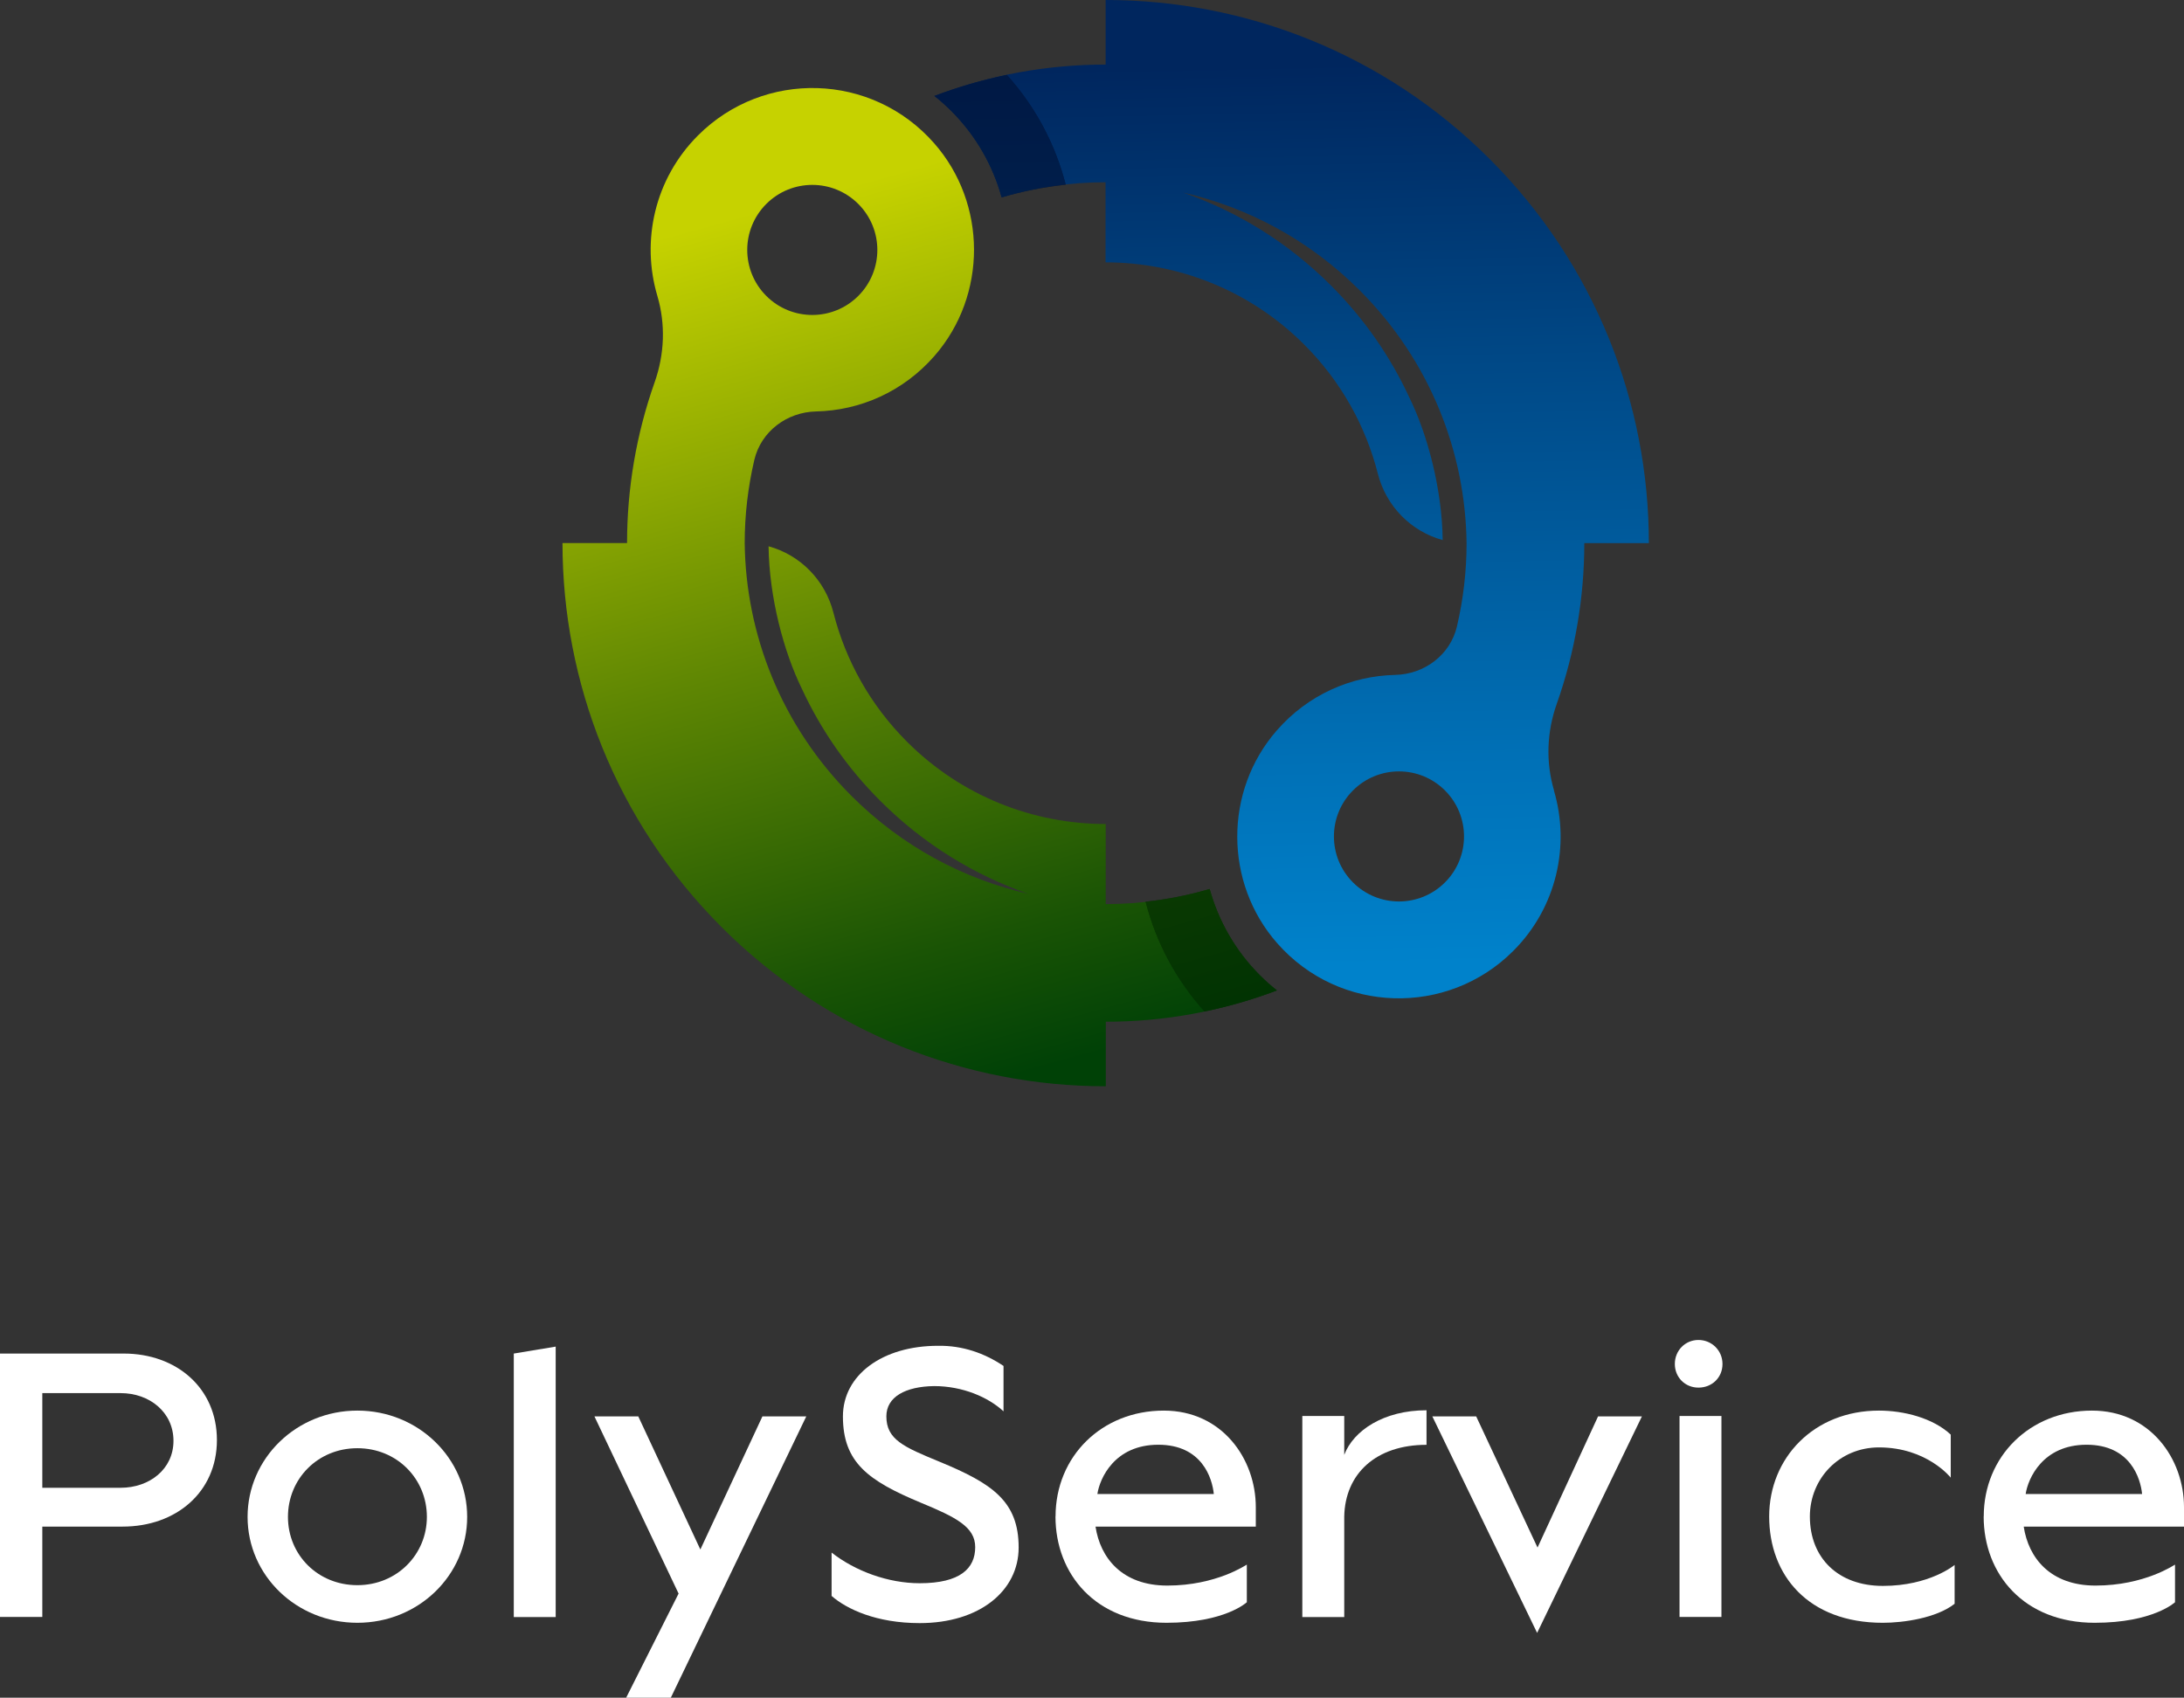 <?xml version="1.0" encoding="UTF-8"?> <svg xmlns="http://www.w3.org/2000/svg" xmlns:xlink="http://www.w3.org/1999/xlink" id="_Слой_2" data-name="Слой 2" viewBox="0 0 269.93 209.86"><rect x="0" y="0" width="269.93" height="209.86" fill="#333333" stroke="none"/><defs><style> .cls-1 { fill: url(#Dйgradй_sans_nom_419); } .cls-1, .cls-2, .cls-3, .cls-4, .cls-5 { stroke-width: 0px; } .cls-2 { fill: url(#Dйgradй_sans_nom_413); } .cls-6 { opacity: .6; } .cls-3 { fill: #000f32; } .cls-4 { fill: #002800; } .cls-5 { fill: #fff; } </style><linearGradient id="Dйgradй_sans_nom_419" data-name="Dйgradй sans nom 419" x1="2085.65" y1="-696.62" x2="2005.14" y2="-773.94" gradientTransform="translate(-1806.08 -862.59) rotate(45)" gradientUnits="userSpaceOnUse"><stop offset="0" stop-color="#0082cb"></stop><stop offset=".22" stop-color="#0071b7"></stop><stop offset=".67" stop-color="#004886"></stop><stop offset="1" stop-color="#00265e"></stop></linearGradient><linearGradient id="Dйgradй_sans_nom_413" data-name="Dйgradй sans nom 413" x1="2068.67" y1="-659.71" x2="1971.53" y2="-714.73" gradientTransform="translate(-1806.08 -862.59) rotate(45)" gradientUnits="userSpaceOnUse"><stop offset="0" stop-color="#004106"></stop><stop offset=".16" stop-color="#1a5405"></stop><stop offset=".51" stop-color="#5e8603"></stop><stop offset="1" stop-color="#c6d200"></stop></linearGradient></defs><g id="Layer_1" data-name="Layer 1"><g><g><path class="cls-1" d="M192.07,97.71c-1.04-3.51-.89-7.24.33-10.69,2.27-6.42,3.41-13.15,3.41-19.88h7.98c0-17.18-6.56-34.37-19.67-47.48C171.02,6.56,153.84,0,136.65,0v7.98c-7.18,0-14.37,1.29-21.17,3.88.72.57,1.42,1.19,2.09,1.86,3.07,3.07,5.14,6.77,6.22,10.68,4.19-1.25,8.52-1.87,12.85-1.87v9.9c8.89,0,17.78,3.39,24.56,10.17,4.57,4.57,7.6,10.1,9.09,15.94,1.03,4.06,4.13,7.16,8.02,8.22-.08-6.31-1.87-13.03-4.12-17.62-2.32-5.01-5.55-9.72-9.7-13.86-5.34-5.34-11.61-9.16-18.28-11.48,7.98,1.82,15.6,5.85,21.85,12.1,8.68,8.68,13.07,19.99,13.2,31.26,0,3.45-.4,6.9-1.19,10.28-.83,3.52-4.02,5.91-7.64,5.99-5.39.12-10.75,2.41-14.64,6.88-6.52,7.48-6.49,18.83.06,26.28,7.7,8.76,21.06,9.08,29.18.96,5.37-5.37,7.04-13.02,5.03-19.82ZM167.22,109.08c-3.14-3.14-3.14-8.23,0-11.37s8.23-3.14,11.37,0c3.14,3.14,3.14,8.23,0,11.37s-8.23,3.14-11.37,0Z"></path><path class="cls-2" d="M157.82,122.43c-.72-.57-1.42-1.19-2.09-1.86-3.07-3.07-5.14-6.77-6.22-10.68-4.19,1.25-8.52,1.87-12.85,1.87v-9.9c-8.89,0-17.78-3.39-24.56-10.17-4.57-4.57-7.6-10.1-9.09-15.94-1.03-4.06-4.13-7.16-8.02-8.22.08,6.31,1.87,13.03,4.12,17.62,2.32,5.01,5.55,9.72,9.7,13.86,5.34,5.34,11.61,9.16,18.28,11.48-7.98-1.82-15.6-5.85-21.85-12.1-8.68-8.68-13.07-19.99-13.2-31.26,0-3.45.4-6.9,1.19-10.28.83-3.52,4.02-5.91,7.64-5.99,5.39-.12,10.75-2.41,14.64-6.88,6.52-7.48,6.49-18.83-.06-26.28-7.7-8.76-21.06-9.08-29.18-.96-5.37,5.37-7.04,13.02-5.03,19.82,1.04,3.51.89,7.24-.33,10.69-2.27,6.42-3.41,13.15-3.41,19.88h-7.98c0,17.18,6.56,34.37,19.67,47.48,13.11,13.11,30.29,19.67,47.48,19.67v-7.98c7.18,0,14.37-1.29,21.17-3.88ZM94.71,36.58c-3.14-3.14-3.14-8.23,0-11.37,3.14-3.14,8.23-3.14,11.37,0,3.14,3.14,3.14,8.23,0,11.37-3.14,3.14-8.23,3.14-11.37,0Z"></path><g class="cls-6"><path class="cls-3" d="M115.49,11.86c.72.57,1.42,1.19,2.09,1.86,3.07,3.07,5.14,6.77,6.22,10.68,2.59-.77,5.25-1.28,7.92-1.57-1.26-4.91-3.68-9.58-7.28-13.57-3.03.63-6.03,1.49-8.95,2.6Z"></path><path class="cls-3" d="M115.49,11.86c.72.57,1.42,1.19,2.09,1.86,3.07,3.07,5.14,6.77,6.22,10.68,2.59-.77,5.25-1.28,7.92-1.57-1.26-4.91-3.68-9.58-7.28-13.57-3.03.63-6.03,1.49-8.95,2.6Z"></path></g><g class="cls-6"><path class="cls-4" d="M157.82,122.43c-.72-.57-1.42-1.19-2.09-1.86-3.07-3.07-5.14-6.77-6.22-10.68-2.59.77-5.25,1.28-7.92,1.57,1.26,4.91,3.68,9.58,7.28,13.57,3.03-.63,6.03-1.49,8.95-2.6Z"></path><path class="cls-4" d="M157.82,122.43c-.72-.57-1.42-1.19-2.09-1.86-3.07-3.07-5.14-6.77-6.22-10.68-2.59.77-5.25,1.28-7.92,1.57,1.26,4.91,3.68,9.58,7.28,13.57,3.03-.63,6.03-1.49,8.95-2.6Z"></path></g></g><g><path class="cls-5" d="M26.81,178.01c0,6.43-5.04,10.7-11.65,10.7H5.23v11.17H0v-32.56h15.3c6.52,0,11.51,4.27,11.51,10.69ZM21.44,178.11c0-3.55-2.97-5.9-6.52-5.9H5.23v11.7h9.69c3.55,0,6.52-2.3,6.52-5.8Z"></path><path class="cls-5" d="M30.6,187.51c0-7.24,6.04-13.14,13.57-13.14s13.57,5.9,13.57,13.14-6.04,13.09-13.57,13.09-13.57-5.85-13.57-13.09ZM52.76,187.51c0-4.7-3.69-8.49-8.59-8.49s-8.58,3.79-8.58,8.49,3.69,8.44,8.58,8.44,8.59-3.79,8.59-8.44Z"></path><path class="cls-5" d="M63.5,167.32l5.18-.86v33.43h-5.18v-32.56Z"></path><path class="cls-5" d="M83.88,197.01l-10.41-21.92h5.42l7.67,16.45,7.67-16.45h5.42l-16.74,34.77h-5.52l6.47-12.85Z"></path><path class="cls-5" d="M102.78,197.29v-5.37c2.93,2.3,7,3.79,10.89,3.79,4.99,0,6.86-1.82,6.86-4.46,0-2.49-2.35-3.69-6.76-5.51-6.43-2.69-9.59-4.94-9.59-10.65,0-5.13,4.89-8.73,11.75-8.73,3.02-.05,5.75.91,8.1,2.49v5.61c-1.92-1.77-5.08-3.12-8.58-3.12-3.55.05-5.9,1.34-5.9,3.74,0,2.88,2.16,3.79,6.57,5.61,6.52,2.69,9.78,4.89,9.78,10.6,0,5.37-4.84,9.35-12.23,9.35-5.37,0-9.02-1.73-10.89-3.36Z"></path><path class="cls-5" d="M130.46,187.46c0-7.43,5.71-13.09,13.38-13.09,7.19,0,11.37,5.95,11.37,11.94v2.4h-19.81c.58,3.84,3.26,7.29,8.87,7.29,6.09,0,9.78-2.59,9.83-2.59v4.65s-2.69,2.54-9.93,2.54c-8.73,0-13.72-6-13.72-13.14ZM150.02,184.68c-.19-1.92-1.44-6.09-6.86-6.09s-7.24,4.17-7.53,6.09h14.39Z"></path><path class="cls-5" d="M160.96,175.04h5.18v4.8c1.15-3.02,4.89-5.51,10.17-5.51v4.27c-6.28,0-10.07,3.6-10.17,8.87v12.42h-5.18v-24.84Z"></path><path class="cls-5" d="M177.03,175.09h5.42l7.58,16.21,7.48-16.21h5.42l-12.95,26.76-12.95-26.76Z"></path><path class="cls-5" d="M207,168.61c0-1.68,1.29-2.97,2.92-2.97s2.97,1.29,2.97,2.97-1.3,2.92-2.97,2.92-2.92-1.29-2.92-2.92ZM207.58,175.04h5.18v24.84h-5.18v-24.84Z"></path><path class="cls-5" d="M218.66,187.46c0-7.24,5.52-13.09,13.57-13.09,3.07,0,6.67.91,8.87,2.97v5.32s-2.93-3.74-8.87-3.74c-4.89,0-8.54,3.84-8.54,8.54,0,5.13,3.5,8.58,9.02,8.58,5.8,0,8.87-2.59,8.87-2.59v4.8c-2.25,1.77-6.33,2.35-8.87,2.35-9.26,0-14.05-5.9-14.05-13.14Z"></path><path class="cls-5" d="M245.18,187.46c0-7.43,5.71-13.09,13.38-13.09,7.19,0,11.37,5.95,11.37,11.94v2.4h-19.81c.58,3.84,3.26,7.29,8.87,7.29,6.09,0,9.78-2.59,9.83-2.59v4.65s-2.69,2.54-9.93,2.54c-8.73,0-13.72-6-13.72-13.14ZM264.75,184.68c-.19-1.92-1.44-6.09-6.86-6.09s-7.24,4.17-7.53,6.09h14.39Z"></path></g></g></g></svg> 